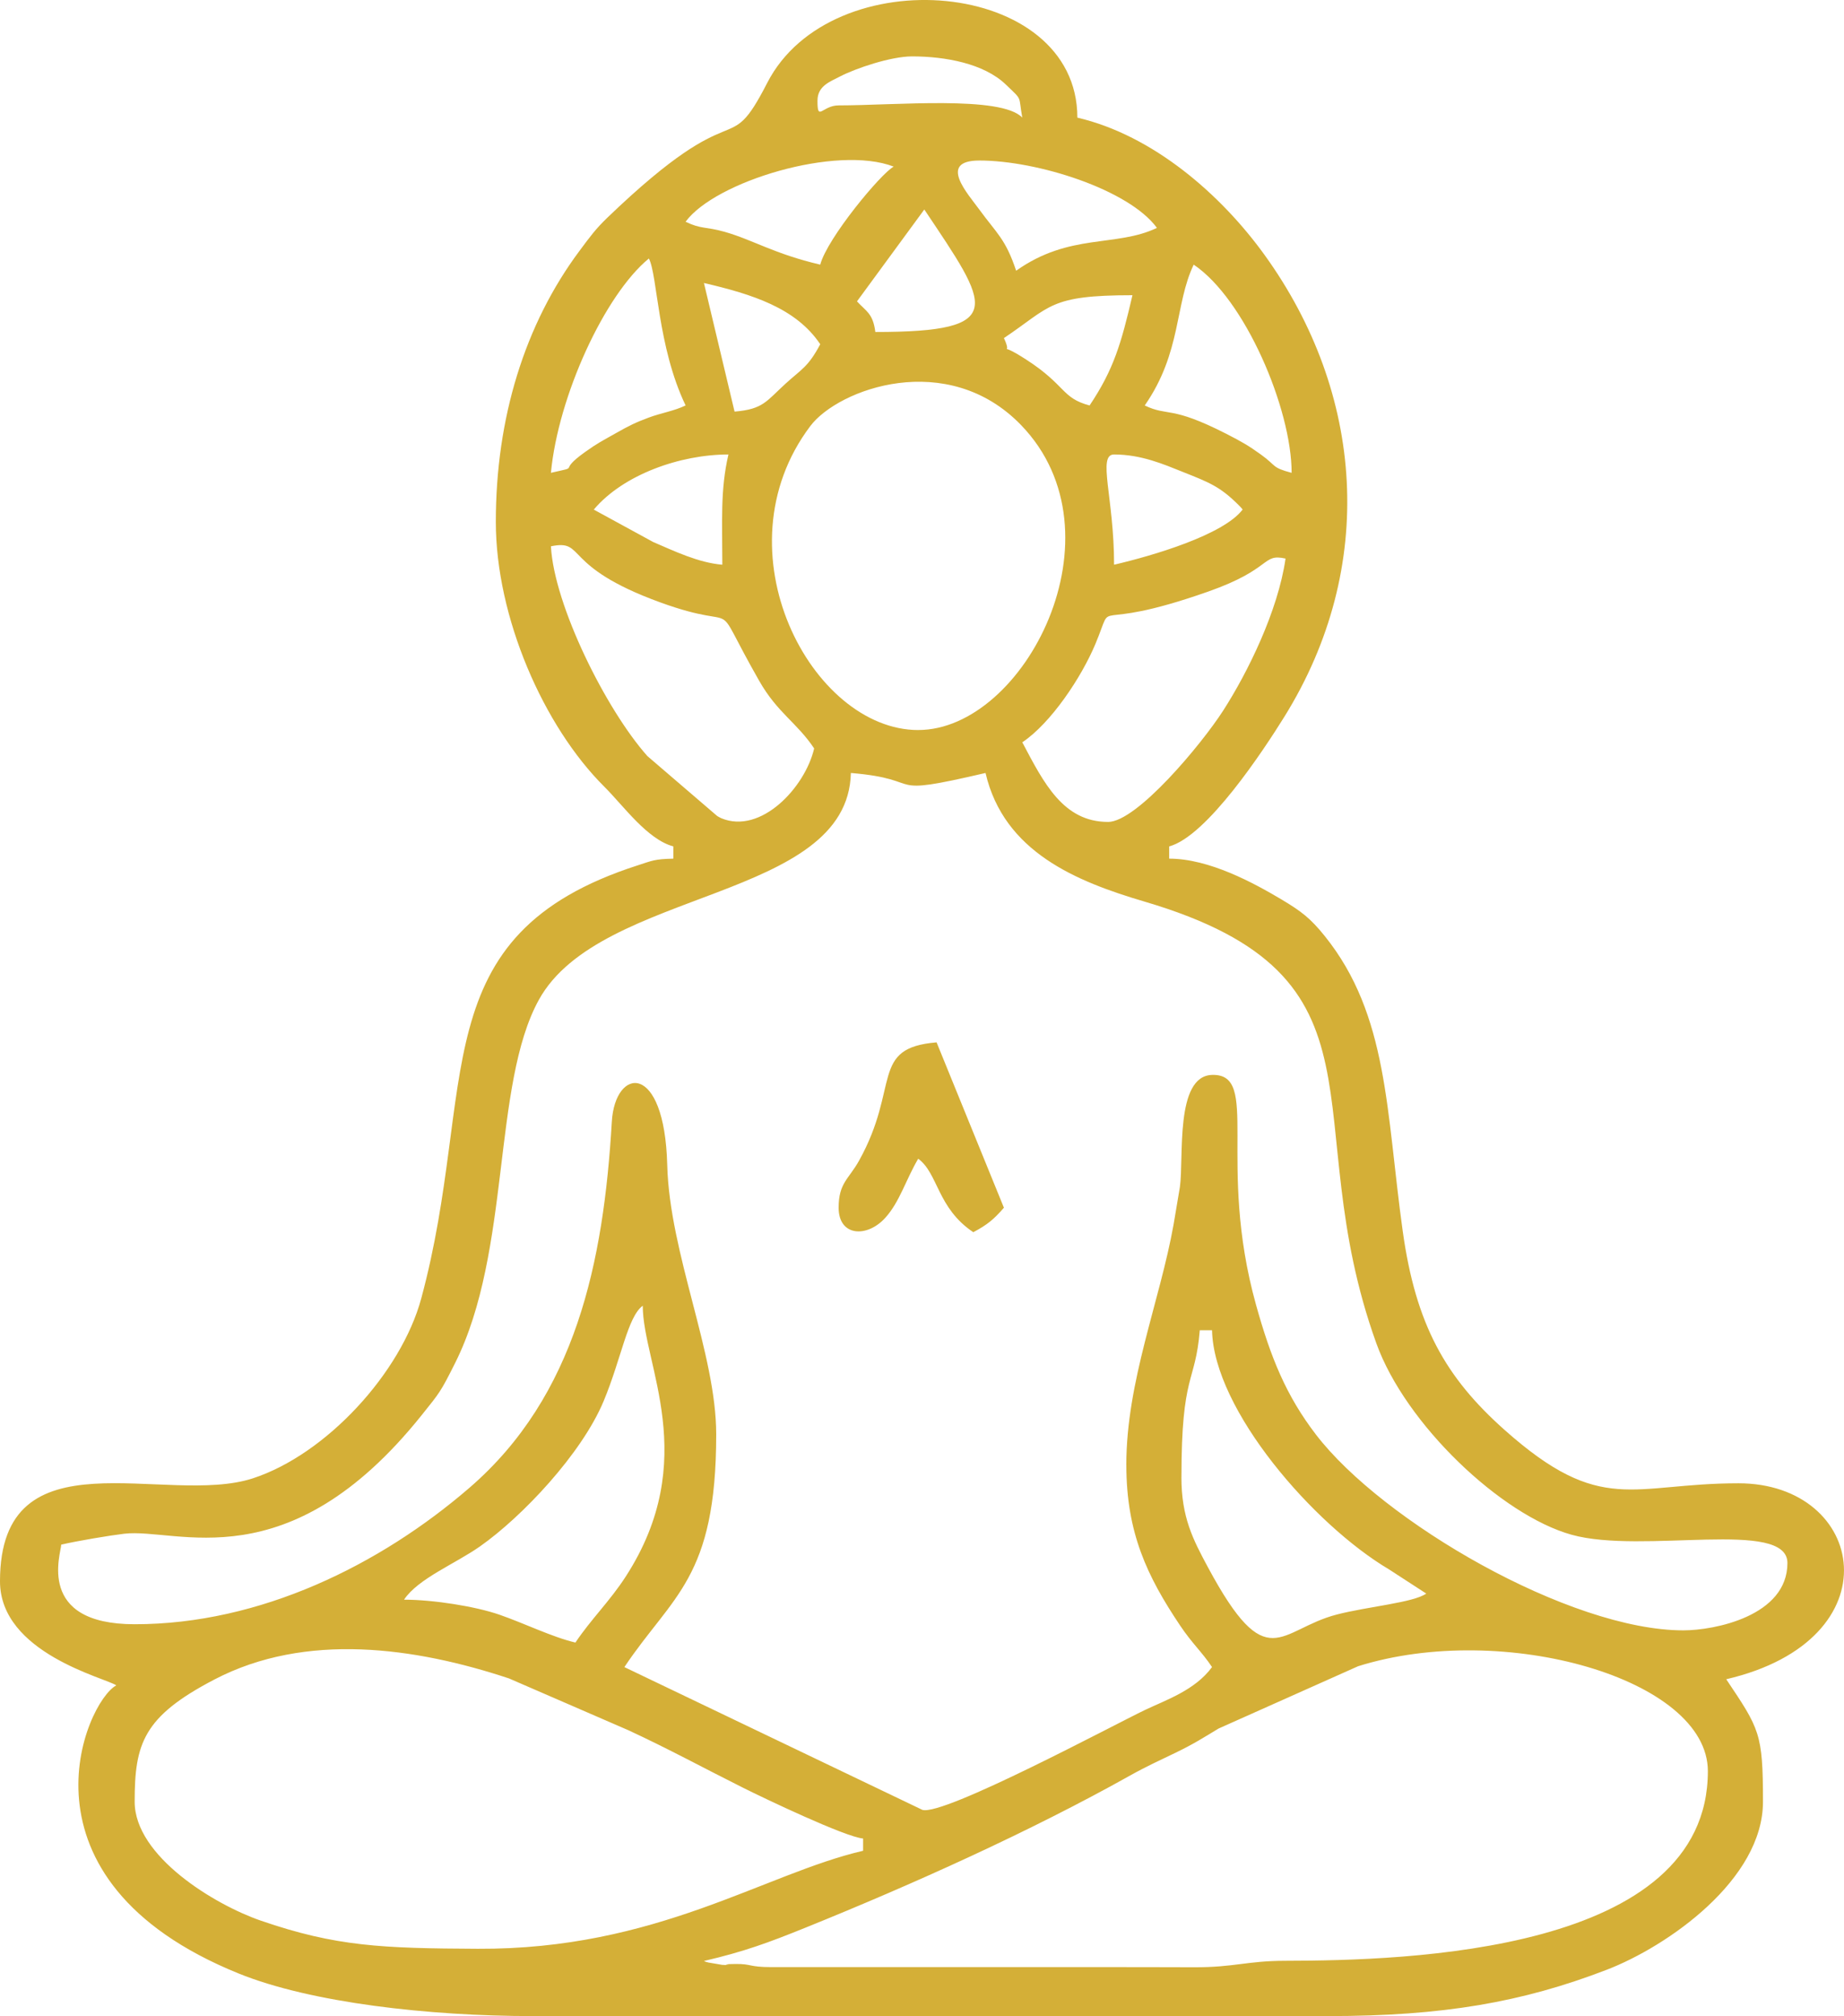 <?xml version="1.0" encoding="UTF-8"?>
<svg xmlns="http://www.w3.org/2000/svg" xmlns:xlink="http://www.w3.org/1999/xlink" xmlns:xodm="http://www.corel.com/coreldraw/odm/2003" xml:space="preserve" width="106.269mm" height="116.138mm" version="1.1" style="shape-rendering:geometricPrecision; text-rendering:geometricPrecision; image-rendering:optimizeQuality; fill-rule:evenodd; clip-rule:evenodd" viewBox="0 0 635.92 694.97">
 <defs>
  <style type="text/css">
   
    .fil0 {fill:#D4AF37}
   
  </style>
 </defs>
 <g id="Capa_x0020_1">
  <path class="fil0" d="M46.44 621.08c0,-20.05 2.94,-29.34 27.51,-42.15 31.55,-16.45 69.28,-11.07 101.56,-0.37l41.23 17.88c13.89,6.44 25.63,12.86 39.37,19.74 7.35,3.68 35.4,17.06 41.54,17.57l0 4.22c-34.3,7.99 -71.18,34.1 -132.94,33.79 -32.82,-0.17 -48.77,-0.74 -74.79,-9.71 -15.9,-5.48 -43.48,-22.19 -43.48,-40.97zm242.77 -204.77c0,9.9 9.75,10.44 16.05,3.52 5,-5.5 7.03,-12.97 11.39,-20.41 6.93,5.08 6.52,16.98 19,25.33 4.97,-2.63 7.13,-4.51 10.56,-8.44l-23.22 -57c-23.1,1.92 -12.48,15.2 -26.75,40.8 -3.55,6.37 -7.03,7.65 -7.03,16.19zm86.55 261.77l-109.77 0c-7.83,0 -6.63,-1.13 -12.35,-1.08 -7.95,0.08 1.87,0.64 -4.63,0.3l-4.68 -0.8c-0.35,-0.08 -1.09,-0.26 -1.57,-0.53 13.9,-3.24 22.26,-6.33 34.98,-11.47 37.12,-15 77.53,-33.17 112.12,-52.54 5.43,-3.04 10.4,-5.3 15.48,-7.75 6.3,-3.04 9.58,-5.16 14.9,-8.37l48.12 -21.48c50.01,-15.69 120.61,4.25 120.61,36.17 0,62.52 -103.78,65.31 -145.73,65.37 -13.34,0.02 -17.55,2.29 -31.54,2.23 -11.98,-0.05 -23.96,-0.05 -35.94,-0.05zm31.67 -168.88c0,-36.27 4.77,-31.93 6.33,-50.66l4.22 0c0.61,27.47 35.05,67.07 61.08,82.47l12.8 8.31c-4.43,3.13 -20.14,4.46 -30.8,7.21 -20.07,5.17 -23.95,21.91 -44.52,-16.33 -5.13,-9.54 -9.12,-17.19 -9.12,-30.99zm-208.99 57c-7.93,-1.85 -17.7,-6.66 -26.26,-9.62 -8.24,-2.85 -22.77,-5.16 -32.85,-5.16 4.88,-7.29 17.61,-12.33 26.18,-18.35 14.61,-10.26 35.09,-31.98 42.64,-50.05 6.19,-14.84 8.25,-29.07 13.51,-32.93 0,20.17 20.24,52.98 -5.87,93.36 -5.51,8.52 -11.91,14.63 -17.35,22.75zm189.99 -61.22c0,23.34 7.15,38.37 18.54,55.35 4.22,6.29 7.48,9.04 11.01,14.32 -5.86,8 -15.93,11.36 -23.1,14.78 -10.47,4.99 -69.57,36.69 -76.8,34.44l-102.76 -49.21c16.62,-24.83 31.67,-30.52 31.67,-80.22 0,-27.87 -16.11,-62.38 -16.89,-92.88 -0.92,-35.85 -18,-33.73 -19.11,-14.89 -2.84,48.47 -12.42,94.51 -49.07,126.16 -30.84,26.63 -72.16,47.06 -115.48,47.06 -34.18,0 -25.4,-24.37 -25.33,-27.44 5.52,-1.29 16.68,-3.16 21.73,-3.76 18.22,-2.14 56.29,16.89 102.55,-40.84 6.32,-7.89 6.54,-7.99 11.56,-18 19.39,-38.67 12.71,-95.88 28.89,-125.22 21.26,-38.53 106.61,-34.06 107.59,-78.18 27.12,2.26 9.62,8.58 46.44,0 6.36,27.29 31.38,37.42 54.87,44.35 88.38,26.06 51.48,73.4 79.92,152.29 10.03,27.82 43.03,59.18 67.32,65.95 24.58,6.85 74.43,-5.63 74.43,9.74 0,18.31 -25.23,23.22 -35.89,23.22 -39.14,0 -103.67,-37.44 -126.71,-67.5 -10.36,-13.51 -15.63,-26.67 -20.66,-44.72 -13.67,-49.05 1.67,-79.74 -15.16,-79.25 -12.85,0.37 -9.69,28.54 -11.09,38.63l-2.18 12.94c-4.74,26.52 -16.3,54.08 -16.3,82.9zm-6.33 -221.66c-15.45,0 -22.17,-13.48 -29.55,-27.44 9.91,-6.64 20.39,-22.39 25.21,-33.9 7.25,-17.35 -3.62,-3.08 38.93,-18.07 22.27,-7.84 18.39,-13.21 26.64,-11.37 -2.58,18.03 -13.04,39.25 -21.5,52.4 -7.46,11.6 -29.77,38.39 -39.72,38.39zm-65.44 -31.67c-36.72,0 -69.65,-61.77 -37.22,-104.78 9.68,-12.84 47.31,-26.59 72.69,-0.34 36.21,37.46 1.21,105.11 -35.46,105.11zm-126.66 -63.34c12.22,-2.51 3.3,6.83 37.68,19.33 30.24,10.99 16.17,-4.44 34.15,27.07 6.31,11.06 12.93,14.3 18.94,23.28 -3.14,13.47 -18.36,29.72 -32,24.07 -0.45,-0.19 -0.97,-0.53 -1.41,-0.75l-24.11 -20.69c-14.33,-16.13 -32.16,-52.01 -33.26,-72.3zm194.21 -31.65c9.42,0 17.31,3.47 23.58,5.97 9.12,3.64 12.92,5.01 19.48,11.59 0.33,0.33 0.91,0.9 1.26,1.43 -6.68,8.74 -30.85,15.87 -44.33,19.01 0,-23.15 -5.85,-38 0,-38zm-135.11 38c-8.27,-0.69 -16.55,-4.7 -23.85,-7.83l-20.48 -11.17c10.17,-12.06 29.77,-19 46.44,-19 -2.85,12.22 -2.11,23.05 -2.11,38zm162.55 -103.44c17.67,11.83 33.78,49.66 33.78,71.77 -7.01,-1.87 -5.02,-2.29 -10.58,-6.3 -4.17,-3.01 -6.5,-4.36 -11.88,-7.12 -19.42,-9.92 -20.01,-5.88 -28.2,-9.8 12.75,-18.34 10.33,-34.89 16.89,-48.55zm-221.66 71.77c2.5,-26.41 18.5,-61.32 33.78,-73.89 3.03,5.82 2.91,30.33 12.67,50.66 -4.06,1.95 -8.33,2.55 -12.71,4.18 -4.69,1.74 -6.91,2.87 -11.45,5.44 -4.74,2.68 -6.19,3.35 -10.48,6.41 -10.22,7.28 -0.82,4.69 -11.8,7.19zm185.77 -23.22c-9.79,-2.61 -7.99,-6.88 -21.95,-15.88 -11.21,-7.22 -4.06,0.15 -7.6,-7.35 16.26,-10.89 15.55,-14.78 44.33,-14.78 -3.88,16.65 -6.45,25.57 -14.78,38zm-57 -67.55c22.32,33.33 29.5,42.22 -16.89,42.22 -0.82,-6.49 -3.23,-7.14 -6.33,-10.56l23.22 -31.67zm-76 25.33c16.6,3.87 31.73,8.6 40.11,21.11 -4.17,7.87 -6.45,8.57 -11.91,13.54 -6.72,6.12 -7.73,8.86 -17.64,9.68l-10.56 -44.33zm94.99 -42.22l-101.32 21.11 101.32 -21.11zm0 0c20.02,0 51.56,10.02 61.23,23.22 -14.1,6.76 -30.11,1.68 -48.55,14.77 -3.67,-11.03 -6.74,-12.89 -12.7,-21.09 -3.91,-5.38 -14.48,-16.9 0.02,-16.9zm-101.32 21.11c10.2,-13.92 52.13,-26.6 71.77,-19.01 -4.34,2.3 -22.88,24.6 -25.33,33.79 -15.87,-3.7 -23.25,-8.56 -33.01,-11.32 -6.59,-1.86 -7.96,-0.83 -13.43,-3.46zm78.11 -57c11.28,0 24.73,2.38 32.35,9.72 5.94,5.71 4.24,3.53 5.65,11.38 -7.28,-7.7 -43.91,-4.21 -63.33,-4.21 -5.68,0 -7.34,5.84 -7.29,-1.67 0.03,-5.03 4.26,-6.48 7.79,-8.31 5.41,-2.8 17.49,-6.91 24.83,-6.91zm-143.55 160.44c0,32.8 16.4,70.42 37.44,91.33 6.58,6.54 14.78,18.15 23.78,20.55l0 4.22c-6.59,0.15 -7.31,0.71 -12.22,2.29 -75.11,24.11 -54.96,76.24 -74.72,149.32 -6.93,25.63 -32.77,53.75 -58.06,62 -30,9.8 -87.21,-16.6 -87.21,35.49 0,24.83 36.52,33.33 40.11,35.88 -10.61,5.63 -37.65,66.93 42.15,99.3 24.98,10.14 65.85,14.7 101.4,14.7l274.43 0c39.39,0 66.78,-4.72 95.99,-15.96 21.15,-8.14 53.9,-31.1 53.9,-57.93 0,-23.6 -1.17,-25.05 -12.67,-42.22 58.58,-13.65 48.21,-67.55 4.22,-67.55 -36.82,0 -47.2,11.41 -80.75,-18.47 -20.24,-18.03 -30.52,-36.1 -35.03,-68.41 -5.77,-41.38 -4.93,-74.48 -26.93,-101.8 -4.91,-6.09 -8.04,-8.49 -14.9,-12.58 -9.44,-5.62 -24.89,-14.06 -38.71,-14.06l0 -4.22c13.02,-3.48 32.6,-33.24 39.72,-44.7 32.14,-51.71 27.48,-111.66 -6.83,-159.18 -15.02,-20.81 -38.43,-41.24 -64.56,-47.33 0,-48.02 -84.79,-55.14 -106.96,-11.97 -14.26,27.76 -8.78,1.93 -55.1,46.43 -4.11,3.95 -6.04,6.64 -9.56,11.36 -18.99,25.42 -28.93,57.84 -28.93,93.51z"></path>
 </g>
</svg>
